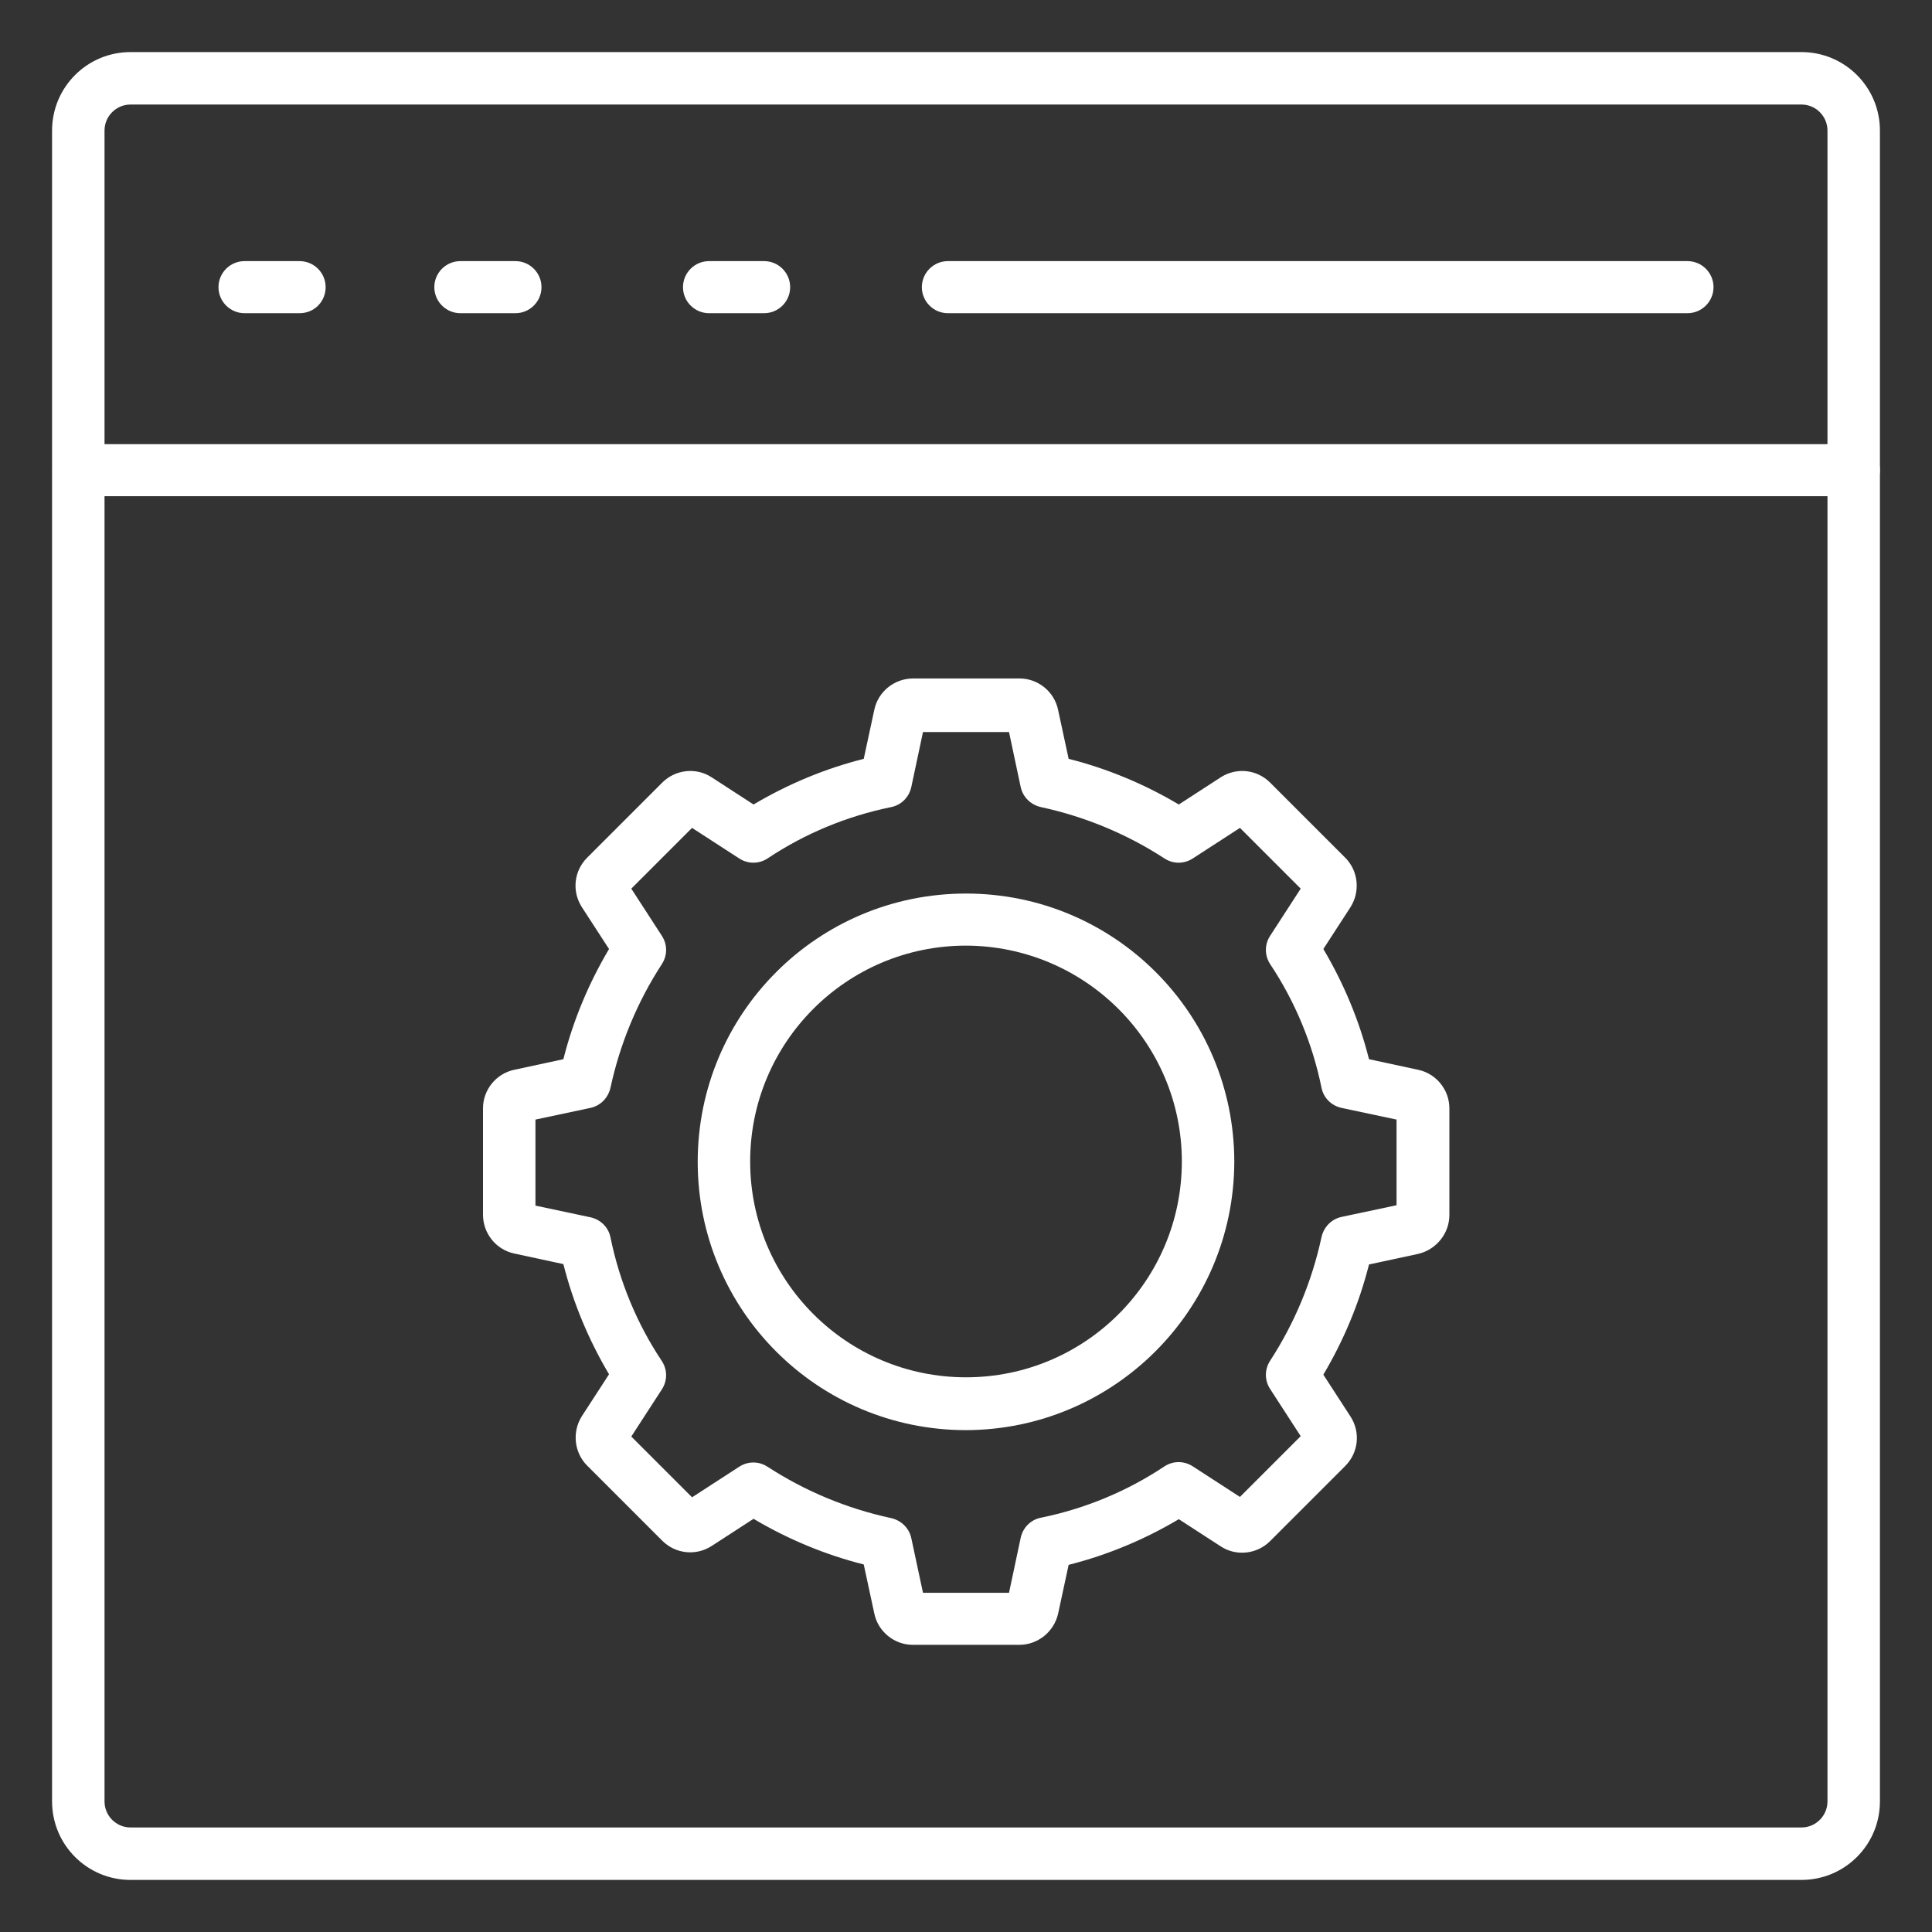 <?xml version="1.0" encoding="utf-8"?>
<!-- Generator: Adobe Illustrator 24.0.1, SVG Export Plug-In . SVG Version: 6.00 Build 0)  -->
<svg version="1.1" id="Icons" xmlns="http://www.w3.org/2000/svg" xmlns:xlink="http://www.w3.org/1999/xlink" x="0px" y="0px"
	 viewBox="0 0 512 512" style="enable-background:new 0 0 512 512;" xml:space="preserve">
<rect x="0" y="0" width="512" height="512" fill="#333333" stroke="none"/>
<style type="text/css">
	.st0{fill:#FFFFFF;}
</style>
<path class="st0" d="M477.4,498.2H34.6c-11.5,0-20.8-9.3-20.8-20.8V34.6c0-11.5,9.3-20.8,20.8-20.8h442.8c11.5,0,20.8,9.3,20.8,20.8
	v442.8C498.2,488.9,488.9,498.2,477.4,498.2z M34.6,27.7c-3.8,0-6.9,3.1-6.9,6.9v442.8c0,3.8,3.1,6.9,6.9,6.9h442.8
	c3.8,0,6.9-3.1,6.9-6.9V34.6c0-3.8-3.1-6.9-6.9-6.9H34.6z"/>
<path class="st0" d="M491.2,131.5H20.8c-3.8,0-6.9-3.1-6.9-6.9c0-3.8,3.1-6.9,6.9-6.9h470.5c3.8,0,6.9,3.1,6.9,6.9
	C498.2,128.4,495.1,131.5,491.2,131.5z"/>
<path class="st0" d="M79.4,83H64.8c-3.8,0-6.9-3.1-6.9-6.9c0-3.8,3.1-6.9,6.9-6.9h14.6c3.8,0,6.9,3.1,6.9,6.9
	C86.3,79.9,83.3,83,79.4,83z"/>
<path class="st0" d="M136.6,83H122c-3.8,0-6.9-3.1-6.9-6.9c0-3.8,3.1-6.9,6.9-6.9h14.6c3.8,0,6.9,3.1,6.9,6.9
	C143.5,79.9,140.4,83,136.6,83z"/>
<path class="st0" d="M202.5,83h-14.6c-3.8,0-6.9-3.1-6.9-6.9c0-3.8,3.1-6.9,6.9-6.9h14.6c3.8,0,6.9,3.1,6.9,6.9
	C209.4,79.9,206.3,83,202.5,83z"/>
<path class="st0" d="M447.2,83h-196c-3.8,0-6.9-3.1-6.9-6.9c0-3.8,3.1-6.9,6.9-6.9h196c3.8,0,6.9,3.1,6.9,6.9
	C454.1,79.9,451,83,447.2,83z"/>
<path class="st0" d="M270.1,435.9h-28.2c-4.9,0-9.2-3.5-10.2-8.3l-2.8-13c-10.3-2.6-20.1-6.7-29.2-12.1l-11.1,7.2
	c-4.2,2.7-9.6,2.1-13.1-1.4l-19.9-19.9c-3.5-3.5-4-9-1.4-13.1l7.2-11.1c-5.4-9.1-9.5-18.9-12.1-29.2l-13-2.8
	c-4.8-1-8.3-5.3-8.3-10.3v-28.2c0-4.9,3.5-9.2,8.3-10.2l13-2.8c2.6-10.3,6.7-20.1,12.1-29.2l-7.2-11.1c-2.7-4.2-2.1-9.6,1.4-13.1
	l19.9-19.9c3.5-3.5,9-4.1,13.1-1.4l11.1,7.2c9.1-5.4,18.9-9.5,29.2-12.1l2.8-13c1-4.8,5.3-8.3,10.3-8.3h28.2c4.9,0,9.2,3.5,10.2,8.3
	l2.8,13c10.3,2.6,20.1,6.7,29.2,12.1l11.1-7.2c4.2-2.7,9.6-2.1,13.1,1.4l19.9,19.9c3.5,3.5,4,9,1.4,13.1l-7.2,11.1
	c5.4,9.1,9.5,18.9,12.1,29.2l13,2.8c4.8,1,8.3,5.3,8.3,10.2V322c0,4.9-3.5,9.2-8.3,10.3l-13,2.8c-2.6,10.3-6.7,20.1-12.1,29.2
	l7.2,11.1c2.7,4.2,2.1,9.6-1.4,13.1l-19.9,19.9c-3.5,3.5-9,4.1-13.1,1.4l-11.1-7.2c-9.1,5.4-18.9,9.5-29.2,12.1l-2.8,13
	C279.3,432.4,275.1,435.9,270.1,435.9z M244.6,422.1h22.8l3.1-14.6c0.6-2.7,2.7-4.8,5.4-5.3c11.7-2.4,22.8-7,32.7-13.6
	c2.3-1.5,5.2-1.5,7.5,0l12.5,8.1l16.1-16.1l-8.1-12.5c-1.5-2.3-1.5-5.2,0-7.5c6.5-10,11.1-21.1,13.6-32.7c0.6-2.7,2.6-4.8,5.3-5.4
	l14.6-3.1v-22.7l-14.6-3.1c-2.7-0.6-4.8-2.7-5.3-5.4c-2.4-11.7-7-22.8-13.6-32.7c-1.5-2.3-1.5-5.2,0-7.5l8.1-12.5l-16.1-16.1
	l-12.5,8.1c-2.3,1.5-5.2,1.5-7.5,0c-10-6.5-21.1-11.1-32.7-13.6c-2.7-0.6-4.8-2.6-5.4-5.3l-3.1-14.6h-22.8l-3.1,14.6
	c-0.6,2.7-2.7,4.8-5.4,5.3c-11.7,2.4-22.8,7-32.7,13.6c-2.3,1.5-5.2,1.5-7.5,0l-12.5-8.1l-16.1,16.1l8.1,12.5c1.5,2.3,1.5,5.2,0,7.5
	c-6.5,10-11.1,21.1-13.6,32.7c-0.6,2.7-2.6,4.8-5.3,5.4l-14.6,3.1v22.8l14.6,3.1c2.7,0.6,4.8,2.7,5.3,5.4c2.4,11.7,7,22.8,13.6,32.7
	c1.5,2.3,1.5,5.2,0,7.5l-8.1,12.5l16.1,16.1l12.5-8.1c2.3-1.5,5.2-1.5,7.5,0c10,6.5,21.1,11.1,32.7,13.6c2.7,0.6,4.8,2.6,5.4,5.3
	L244.6,422.1z"/>
<path class="st0" d="M256,379c-39.3,0-71.1-31.8-71.1-71.1s31.8-71.1,71.1-71.1s71.1,31.8,71.1,71.1C327,347.1,295.2,378.9,256,379
	L256,379z M256,250.6c-31.6,0-57.2,25.6-57.2,57.2c0,31.6,25.6,57.2,57.2,57.2c31.6,0,57.2-25.6,57.2-57.2
	C313.2,276.3,287.6,250.7,256,250.6z"/>
</svg>

